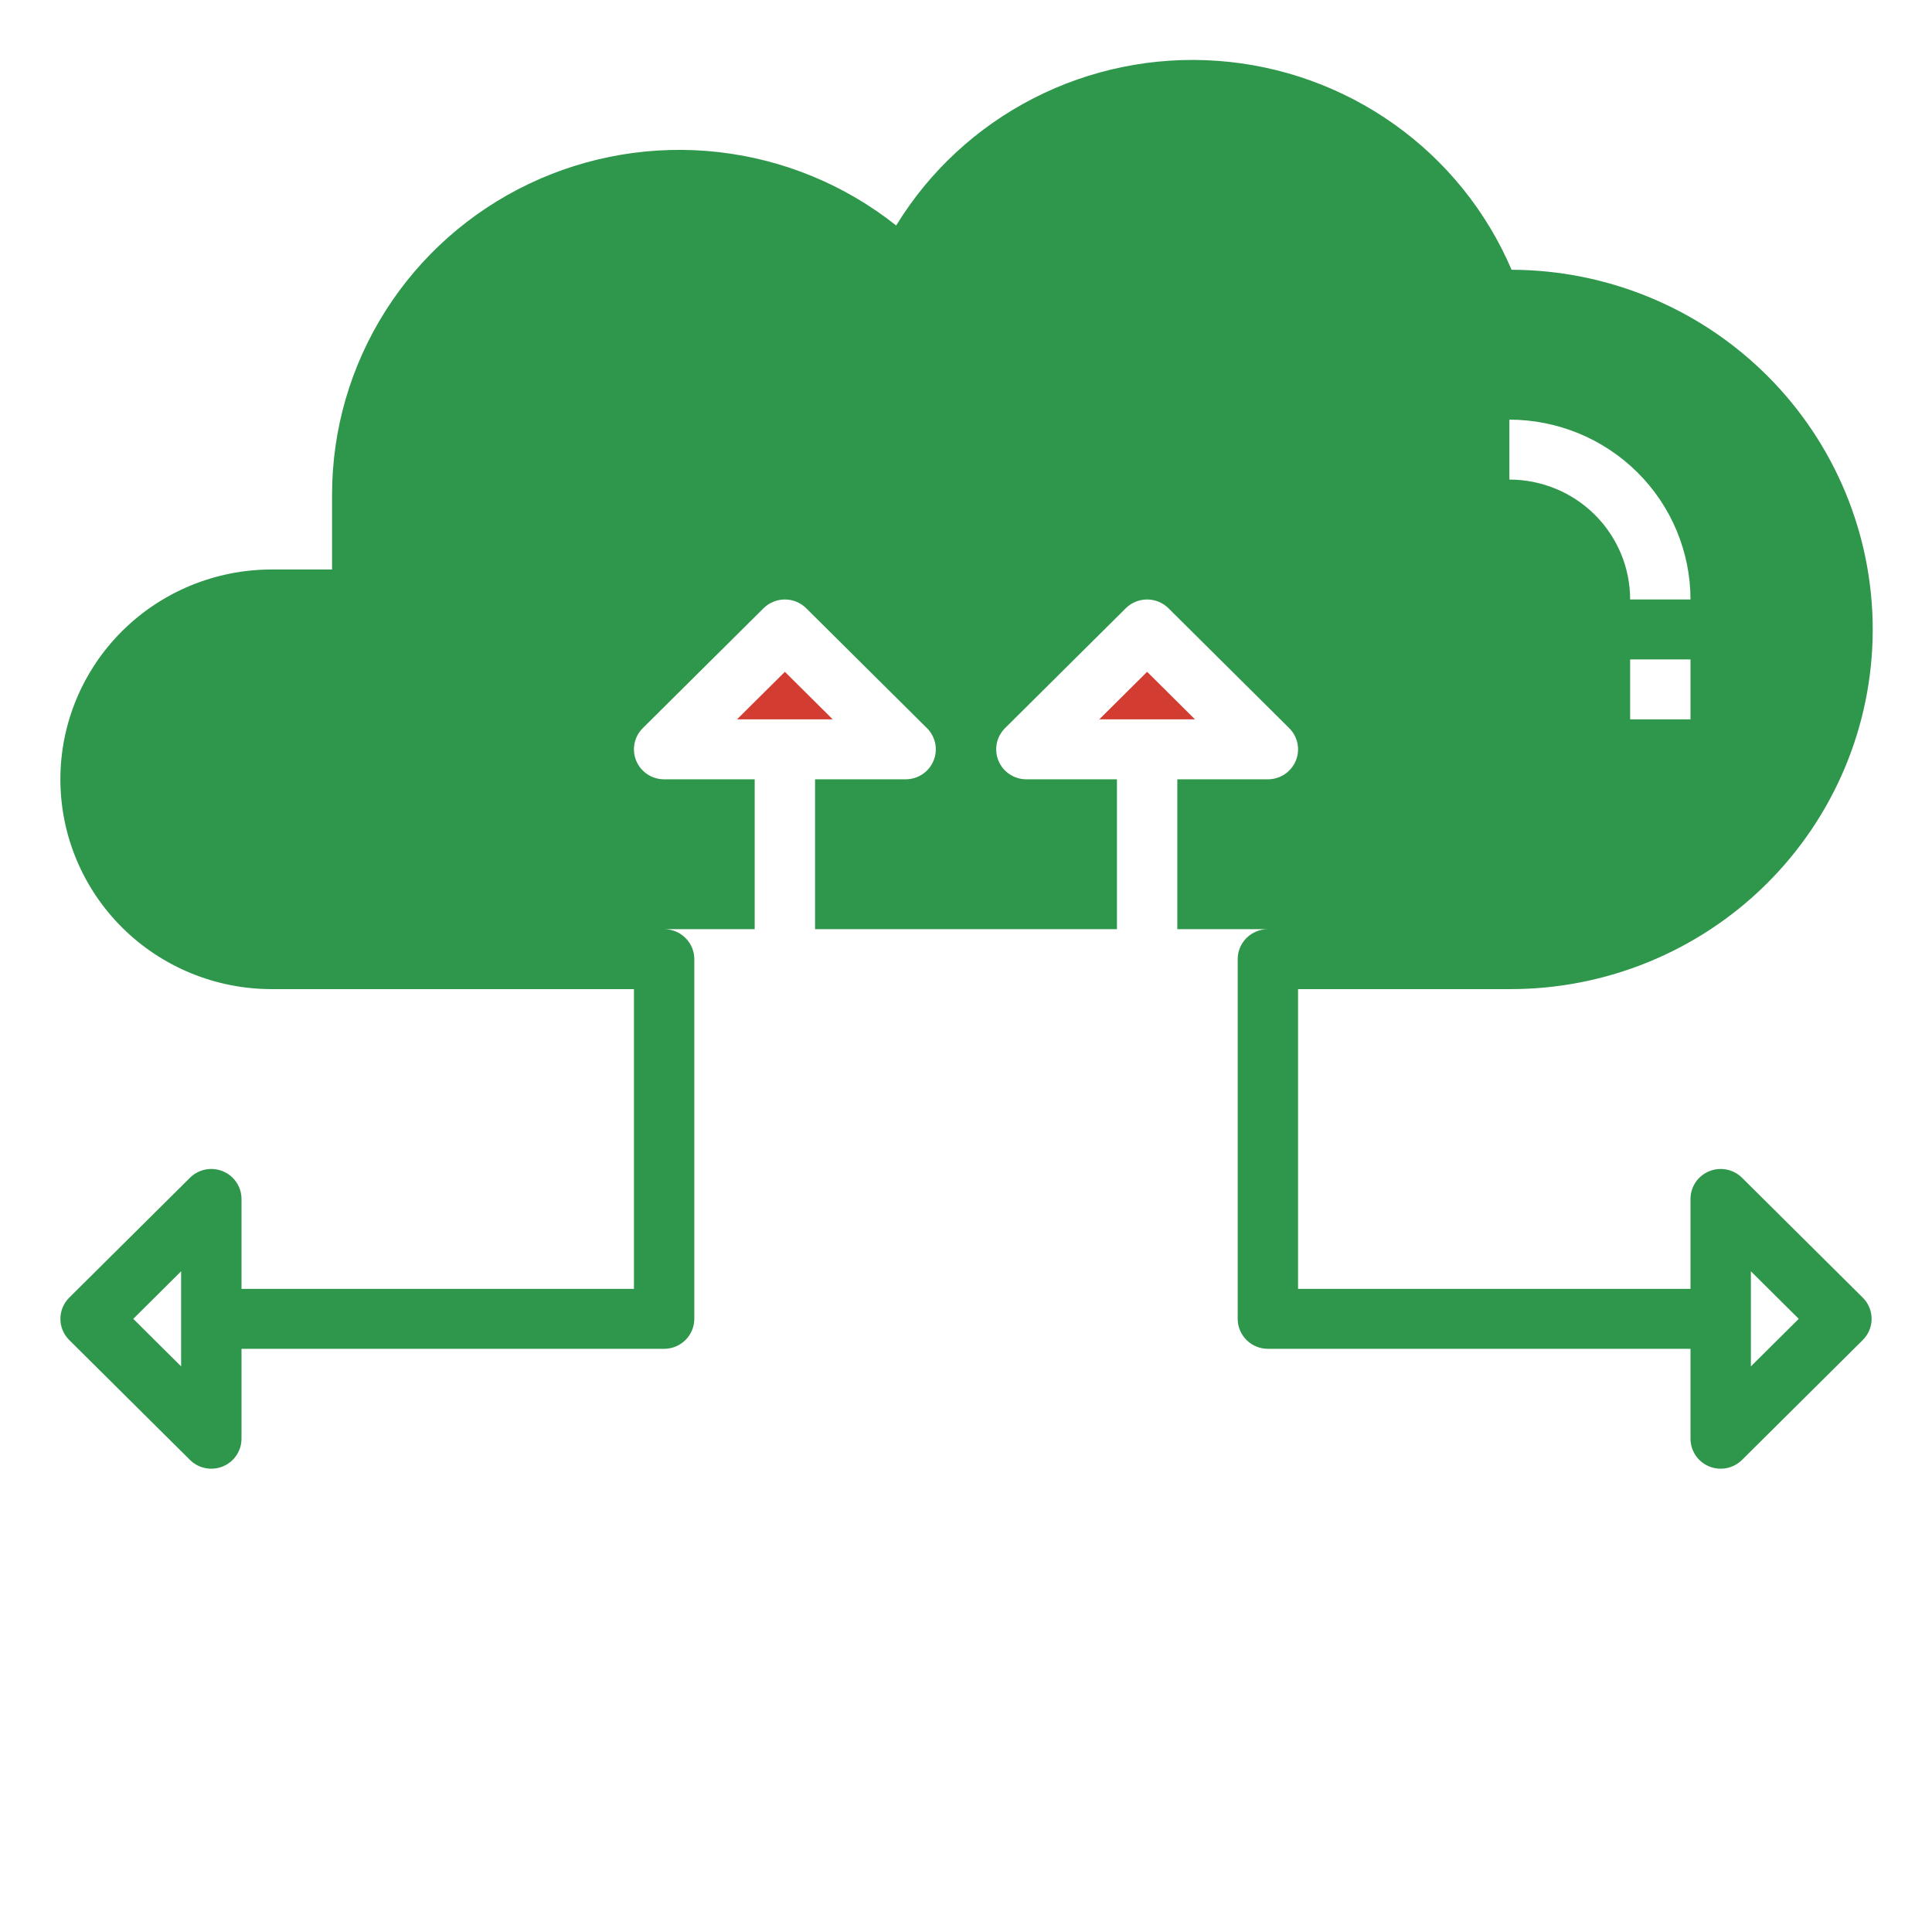 <svg width="142" height="141" viewBox="0 0 142 141" fill="none" xmlns="http://www.w3.org/2000/svg">
<path d="M57.688 49.381L54.169 52.875H61.206L57.688 49.381Z" fill="#D33C30"/>
<path d="M84.312 49.381L80.794 52.875H87.831L84.312 49.381Z" fill="#D33C30"/>
<path d="M128.037 86.567C127.727 86.259 127.332 86.05 126.901 85.965C126.471 85.88 126.025 85.923 125.62 86.09C125.214 86.257 124.868 86.539 124.624 86.901C124.38 87.263 124.25 87.689 124.25 88.125V94.734H95.406V72.703H110.938C117.999 72.725 124.78 69.96 129.788 65.017C134.796 60.074 137.622 53.358 137.643 46.346C137.665 39.334 134.88 32.602 129.902 27.628C124.925 22.655 118.161 19.849 111.099 19.828C109.269 15.541 106.283 11.839 102.469 9.13C98.655 6.42 94.163 4.808 89.486 4.472C84.808 4.135 80.129 5.087 75.962 7.223C71.794 9.358 68.302 12.594 65.868 16.574C62.115 13.591 57.591 11.722 52.815 11.18C48.039 10.639 43.206 11.449 38.873 13.515C34.54 15.582 30.884 18.822 28.324 22.863C25.765 26.903 24.407 31.578 24.406 36.352V41.859H19.969C15.85 41.859 11.899 43.484 8.986 46.376C6.074 49.269 4.438 53.191 4.438 57.281C4.438 61.371 6.074 65.294 8.986 68.186C11.899 71.078 15.85 72.703 19.969 72.703H46.594V94.734H17.75V88.125C17.75 87.689 17.62 87.263 17.376 86.901C17.132 86.539 16.786 86.257 16.38 86.09C15.975 85.923 15.529 85.88 15.098 85.965C14.668 86.05 14.273 86.259 13.963 86.567L5.088 95.38C4.672 95.793 4.438 96.353 4.438 96.938C4.438 97.522 4.672 98.082 5.088 98.495L13.963 107.308C14.273 107.616 14.668 107.825 15.098 107.91C15.529 107.995 15.975 107.952 16.38 107.785C16.786 107.618 17.132 107.336 17.376 106.974C17.62 106.612 17.75 106.186 17.75 105.75V99.141H48.812C49.401 99.141 49.965 98.909 50.381 98.495C50.797 98.082 51.031 97.522 51.031 96.938V70.5C51.031 69.916 50.797 69.355 50.381 68.942C49.965 68.529 49.401 68.297 48.812 68.297H55.469V57.281H48.812C48.374 57.281 47.945 57.152 47.58 56.91C47.215 56.668 46.931 56.324 46.763 55.921C46.595 55.519 46.551 55.076 46.637 54.648C46.722 54.221 46.934 53.829 47.244 53.52L56.119 44.708C56.535 44.295 57.099 44.063 57.688 44.063C58.276 44.063 58.84 44.295 59.256 44.708L68.131 53.52C68.441 53.829 68.653 54.221 68.738 54.648C68.824 55.076 68.78 55.519 68.612 55.921C68.444 56.324 68.16 56.668 67.795 56.91C67.43 57.152 67.001 57.281 66.562 57.281H59.906V68.297H82.094V57.281H75.438C74.999 57.281 74.57 57.152 74.205 56.91C73.84 56.668 73.556 56.324 73.388 55.921C73.22 55.519 73.176 55.076 73.262 54.648C73.347 54.221 73.559 53.829 73.869 53.52L82.744 44.708C83.16 44.295 83.724 44.063 84.312 44.063C84.901 44.063 85.465 44.295 85.881 44.708L94.756 53.52C95.066 53.829 95.278 54.221 95.363 54.648C95.449 55.076 95.405 55.519 95.237 55.921C95.069 56.324 94.785 56.668 94.42 56.91C94.055 57.152 93.626 57.281 93.188 57.281H86.531V68.297H93.188C92.599 68.297 92.035 68.529 91.619 68.942C91.203 69.355 90.969 69.916 90.969 70.5V96.938C90.969 97.522 91.203 98.082 91.619 98.495C92.035 98.909 92.599 99.141 93.188 99.141H124.25V105.75C124.25 106.186 124.38 106.612 124.624 106.974C124.868 107.336 125.214 107.618 125.62 107.785C126.025 107.952 126.471 107.995 126.901 107.91C127.332 107.825 127.727 107.616 128.037 107.308L136.912 98.495C137.328 98.082 137.562 97.522 137.562 96.938C137.562 96.353 137.328 95.793 136.912 95.38L128.037 86.567ZM124.25 52.875H119.813V48.469H124.25V52.875ZM110.938 30.844C114.467 30.847 117.851 32.241 120.347 34.719C122.843 37.198 124.246 40.558 124.25 44.062H119.813C119.813 41.725 118.877 39.484 117.213 37.831C115.549 36.178 113.291 35.25 110.938 35.25V30.844ZM13.312 100.432L9.794 96.938L13.312 93.443V100.432ZM128.688 100.432V93.443L132.206 96.938L128.688 100.432Z" fill="#2F974B"/>
</svg>

